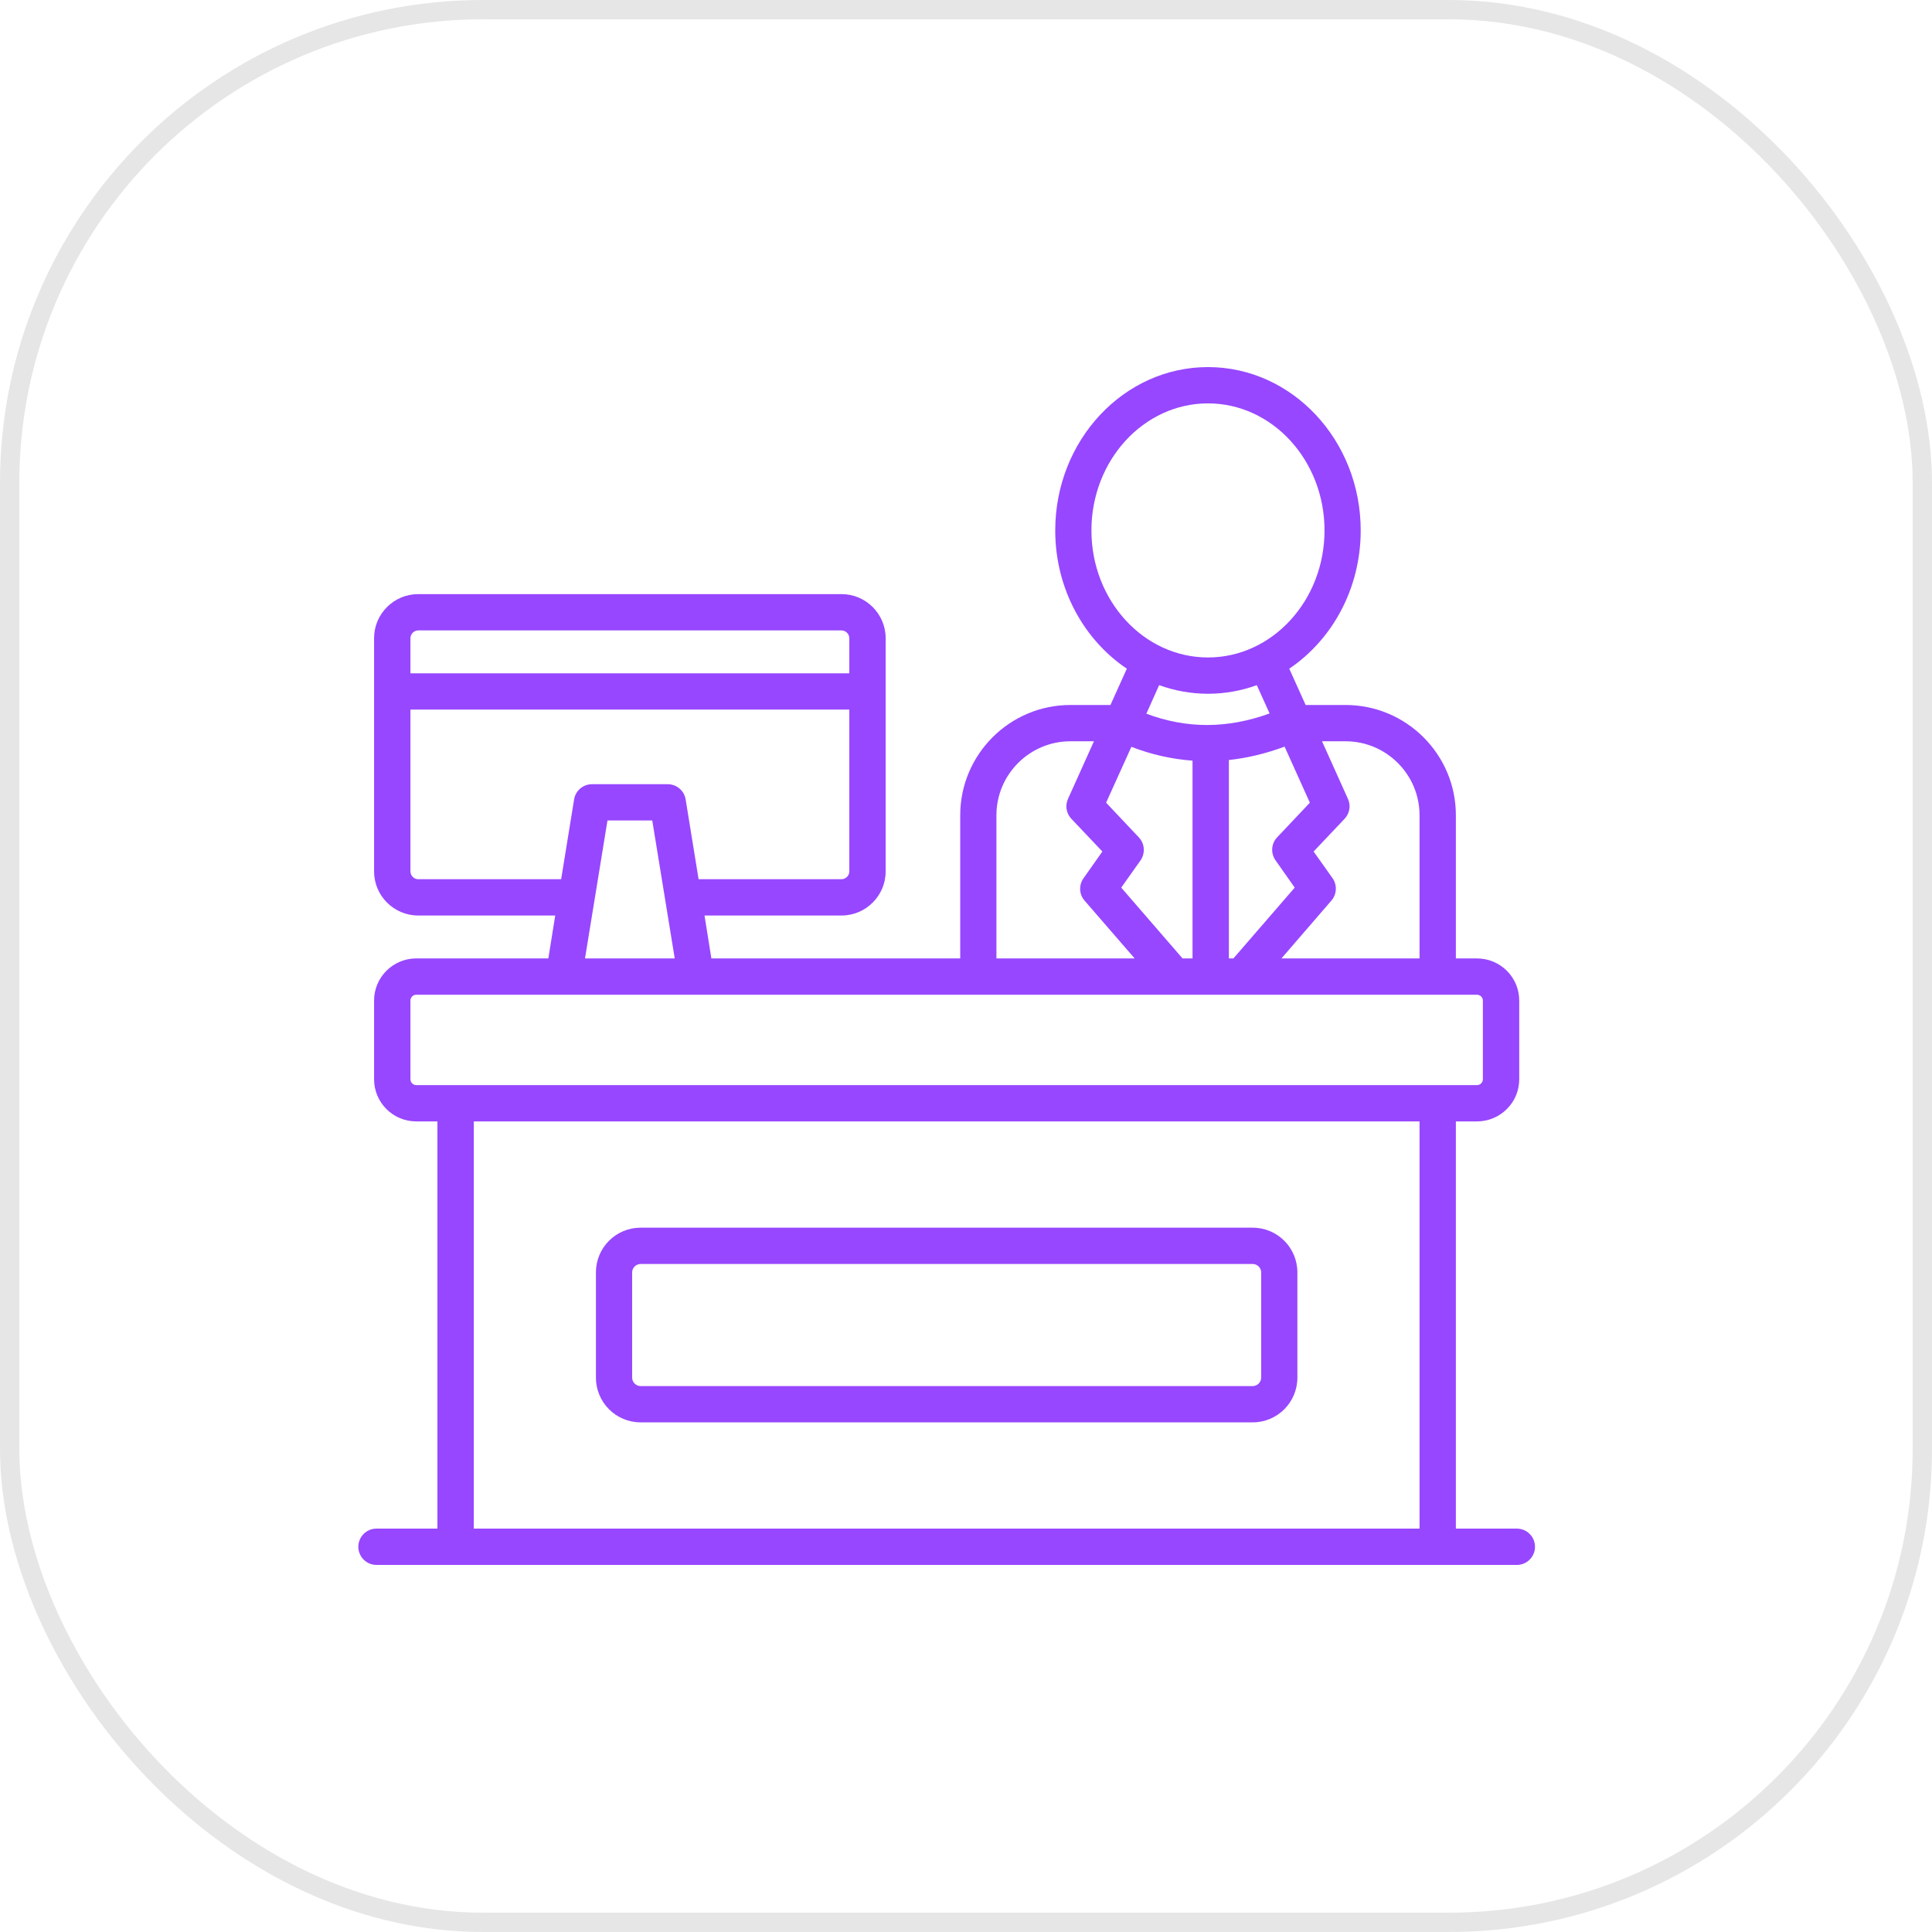 <?xml version="1.0" encoding="UTF-8"?> <svg xmlns="http://www.w3.org/2000/svg" width="100" height="100" viewBox="0 0 100 100" fill="none"><rect x="0.5" y="0.5" width="99" height="99" rx="24.5" stroke="black" stroke-opacity="0.1"></rect><path fill-rule="evenodd" clip-rule="evenodd" d="M24.523 58.044H73.475V79.121H24.523V58.044ZM21.244 55.863V51.789C21.244 51.624 21.381 51.487 21.543 51.487H76.446C76.616 51.487 76.753 51.624 76.753 51.789V55.863C76.753 56.027 76.616 56.166 76.446 56.166H21.543C21.381 56.166 21.244 56.027 21.244 55.863ZM31.443 42.468H33.761L34.924 49.607H30.28L31.443 42.468ZM21.648 45.508H29.045L29.715 41.379C29.788 40.923 30.183 40.59 30.644 40.59H34.56C35.02 40.59 35.416 40.923 35.489 41.379L36.159 45.508H43.556C43.774 45.508 43.96 45.324 43.96 45.106V36.729H21.244V45.106C21.244 45.324 21.43 45.508 21.648 45.508ZM21.648 32.63H43.556C43.774 32.63 43.96 32.814 43.96 33.032V34.851H21.244V33.032C21.244 32.814 21.43 32.63 21.648 32.63ZM51.575 42.197C51.575 40.086 53.295 38.369 55.402 38.369H56.622L55.281 41.347C55.12 41.694 55.192 42.102 55.451 42.378L57.058 44.074L56.081 45.461C55.83 45.814 55.855 46.291 56.137 46.616L58.729 49.607H51.575V42.197ZM62.525 35.909C63.405 35.909 64.261 35.751 65.052 35.464L65.714 36.928C63.534 37.721 61.426 37.725 59.335 36.941L59.997 35.464C60.797 35.751 61.645 35.909 62.525 35.909ZM56.492 27.455C56.492 23.828 59.198 20.879 62.525 20.879C65.852 20.879 68.557 23.828 68.557 27.455C68.557 31.08 65.852 34.03 62.525 34.03C59.198 34.03 56.492 31.08 56.492 27.455ZM66.49 38.645L67.798 41.547L66.102 43.343C65.795 43.668 65.763 44.165 66.021 44.529L67.014 45.943L63.841 49.608H63.607V39.338C64.56 39.236 65.521 39.006 66.49 38.645ZM61.208 49.607H61.725V39.371C60.659 39.294 59.602 39.058 58.56 38.656L57.252 41.547L58.947 43.343C59.254 43.668 59.287 44.165 59.036 44.53L58.035 45.943L61.208 49.607ZM73.475 42.197C73.475 40.086 71.755 38.369 69.647 38.369H68.428L69.768 41.347C69.93 41.694 69.857 42.102 69.599 42.378L67.992 44.074L68.977 45.461C69.219 45.814 69.195 46.291 68.912 46.616L66.328 49.607H73.475V42.197ZM78.514 79.121H75.356V58.044H76.446C77.658 58.044 78.635 57.067 78.635 55.863V51.789C78.635 50.585 77.658 49.608 76.446 49.608H75.356V42.197C75.356 39.05 72.796 36.49 69.647 36.49H67.58L66.732 34.611C68.953 33.113 70.43 30.467 70.43 27.455C70.43 22.792 66.885 19 62.525 19C58.164 19 54.619 22.792 54.619 27.455C54.619 30.467 56.097 33.113 58.325 34.611L57.477 36.49H55.402C52.261 36.49 49.701 39.05 49.701 42.197V49.608H36.821L36.466 47.387H43.556C44.815 47.387 45.841 46.364 45.841 45.106V33.032C45.841 31.774 44.815 30.751 43.556 30.751H21.648C20.388 30.751 19.362 31.774 19.362 33.032V45.106C19.362 46.364 20.388 47.387 21.648 47.387H28.738L28.383 49.608H21.543C20.34 49.608 19.362 50.586 19.362 51.789V55.863C19.362 57.067 20.34 58.044 21.543 58.044H22.641V79.121H19.484C18.967 79.121 18.547 79.542 18.547 80.06C18.547 80.579 18.967 81 19.484 81H78.514C79.031 81 79.451 80.579 79.451 80.06C79.451 79.542 79.031 79.121 78.514 79.121ZM65.278 71.307V65.858C65.278 65.622 65.076 65.424 64.842 65.424H33.155C32.921 65.424 32.719 65.622 32.719 65.858V71.307C32.719 71.543 32.921 71.743 33.155 71.743H64.842C65.076 71.743 65.278 71.543 65.278 71.307ZM64.842 63.545H33.155C31.879 63.545 30.845 64.581 30.845 65.858V71.307C30.845 72.584 31.879 73.621 33.155 73.621H64.842C66.118 73.621 67.152 72.584 67.152 71.307V65.858C67.152 64.581 66.118 63.545 64.842 63.545Z" fill="#9747FF"></path></svg> 